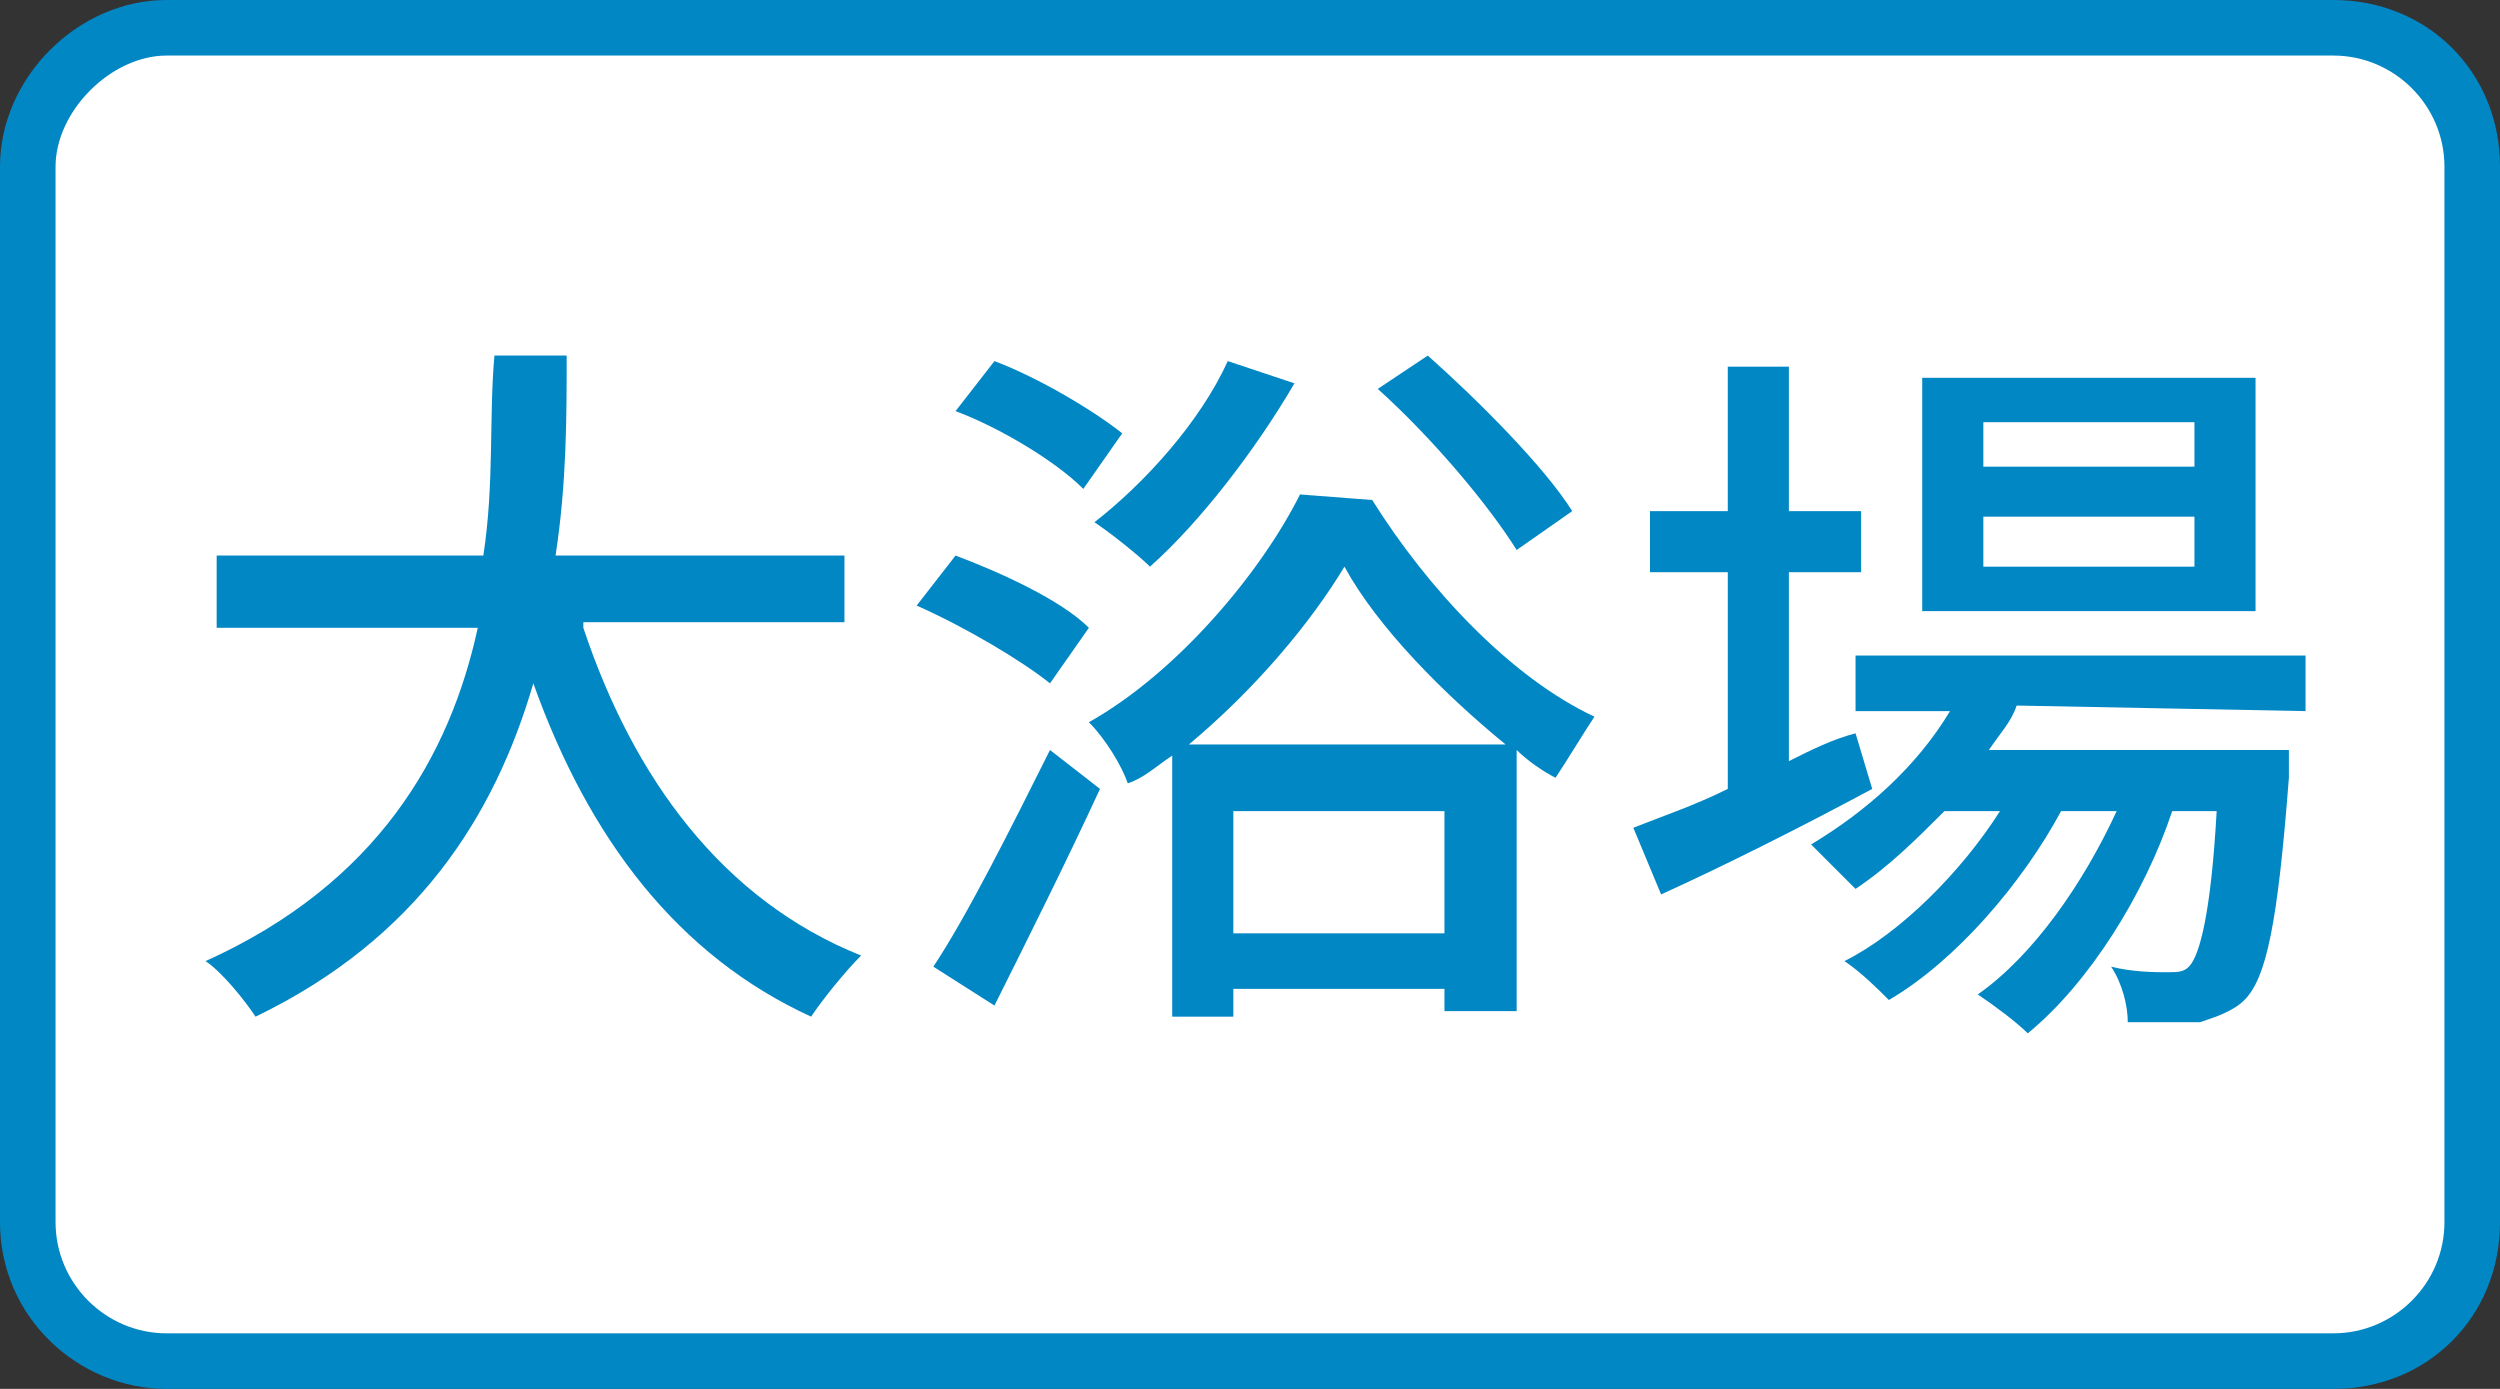 <?xml version="1.0" encoding="utf-8"?>
<!-- Generator: Adobe Illustrator 21.0.0, SVG Export Plug-In . SVG Version: 6.00 Build 0)  -->
<svg version="1.1" id="レイヤー_1" xmlns="http://www.w3.org/2000/svg" xmlns:xlink="http://www.w3.org/1999/xlink" x="0px"
	 y="0px" viewBox="0 0 45 25" style="enable-background:new 0 0 45 25;" xml:space="preserve">
<rect x="0" y="0" width="45" height="25" fill="#333333" stroke="none"/>
<style type="text/css">
	.st0{fill:#FFFFFF;}
	.st1{fill:#0287C5;}
</style>
<g>
	<g>
		<path class="st0" d="M3,24.5c-1.4,0-2.5-1.1-2.5-2.5V3c0-1.3,1.2-2.5,2.5-2.5h39c1.4,0,2.5,1.1,2.5,2.5v19c0,1.4-1.1,2.5-2.5,2.5
			H3z"/>
		<path class="st1" d="M42,1c1.1,0,2,0.9,2,2v19c0,1.1-0.9,2-2,2H3c-1.1,0-2-0.9-2-2V3c0-1,1-2,2-2H42 M42,0H3C1.4,0,0,1.4,0,3v19
			c0,1.7,1.4,3,3,3h39c1.7,0,3-1.3,3-3V3C45,1.3,43.7,0,42,0L42,0z"/>
	</g>
</g>
<g>
	<g>
		<path class="st1" d="M10.5,11.3c0.9,2.7,2.5,4.9,5,5.9c-0.3,0.3-0.7,0.8-0.9,1.1c-2.4-1.1-4-3.2-5-6c-0.7,2.4-2.1,4.6-5,6
			c-0.2-0.3-0.6-0.8-0.9-1c3.1-1.4,4.4-3.7,4.9-6H3.9V10h4.8c0.2-1.3,0.1-2.5,0.2-3.6h1.3c0,1.1,0,2.3-0.2,3.6h5.2v1.2h-4.7
			C10.5,11.2,10.5,11.3,10.5,11.3z"/>
	</g>
	<g>
		<path class="st1" d="M18.9,12.3c-0.5-0.4-1.5-1-2.4-1.4l0.7-0.9c0.8,0.3,1.9,0.8,2.4,1.3L18.9,12.3z M16.8,17.4
			c0.6-0.9,1.4-2.5,2.1-3.9l0.9,0.7c-0.6,1.3-1.3,2.7-1.9,3.9L16.8,17.4z M19.5,8.8C19,8.3,18,7.7,17.2,7.4l0.7-0.9
			c0.8,0.3,1.8,0.9,2.3,1.3L19.5,8.8z M24.7,9c1,1.6,2.5,3.2,4,3.9c-0.2,0.3-0.5,0.8-0.7,1.1c-0.2-0.1-0.5-0.3-0.7-0.5v4.7H26v-0.4
			h-3.8v0.5h-1.1v-4.7c-0.3,0.2-0.5,0.4-0.8,0.5c-0.1-0.3-0.4-0.8-0.7-1.1c1.6-0.9,3.1-2.7,3.8-4.1L24.7,9L24.7,9z M23.3,6.9
			c-0.7,1.2-1.7,2.5-2.6,3.3c-0.2-0.2-0.7-0.6-1-0.8c0.9-0.7,1.9-1.8,2.4-2.9L23.3,6.9z M27.1,13.4c-1.1-0.9-2.3-2.1-2.9-3.2
			c-0.6,1-1.6,2.2-2.8,3.2H27.1z M26,16.8v-2.2h-3.8v2.2H26z M27.3,9.9c-0.5-0.8-1.5-2-2.5-2.9l0.9-0.6c0.9,0.8,2.1,2,2.6,2.8
			L27.3,9.9z"/>
	</g>
	<g>
		<path class="st1" d="M33.7,14.2c-1.3,0.7-2.7,1.4-3.8,1.9l-0.5-1.2c0.5-0.2,1.1-0.4,1.7-0.7v-3.9h-1.4V9.2h1.4V6.6h1.1v2.6h1.3
			v1.1h-1.3v3.4c0.4-0.2,0.8-0.4,1.2-0.5L33.7,14.2z M36.3,12.7c-0.1,0.3-0.3,0.5-0.5,0.8h5.4c0,0,0,0.3,0,0.5
			c-0.2,2.6-0.4,3.6-0.8,4c-0.2,0.2-0.5,0.3-0.8,0.4c-0.3,0-0.8,0-1.3,0c0-0.3-0.1-0.7-0.3-1c0.4,0.1,0.8,0.1,1,0.1s0.3,0,0.4-0.1
			c0.2-0.2,0.4-1,0.5-2.8h-0.8c-0.5,1.5-1.5,3.1-2.6,4c-0.2-0.2-0.6-0.5-0.9-0.7c1-0.7,1.9-2,2.5-3.3h-1c-0.7,1.3-1.9,2.7-3.1,3.4
			c-0.2-0.2-0.5-0.5-0.8-0.7c1-0.5,2.1-1.6,2.8-2.7h-1c-0.5,0.5-1,1-1.6,1.4c-0.2-0.2-0.6-0.6-0.8-0.8c1-0.6,1.9-1.4,2.5-2.4h-1.7
			v-1h8.1v1L36.3,12.7L36.3,12.7z M40.6,11h-6V6.8h6V11z M39.5,7.6h-3.8v0.8h3.8V7.6z M39.5,9.3h-3.8v0.9h3.8V9.3z"/>
	</g>
</g>
</svg>
